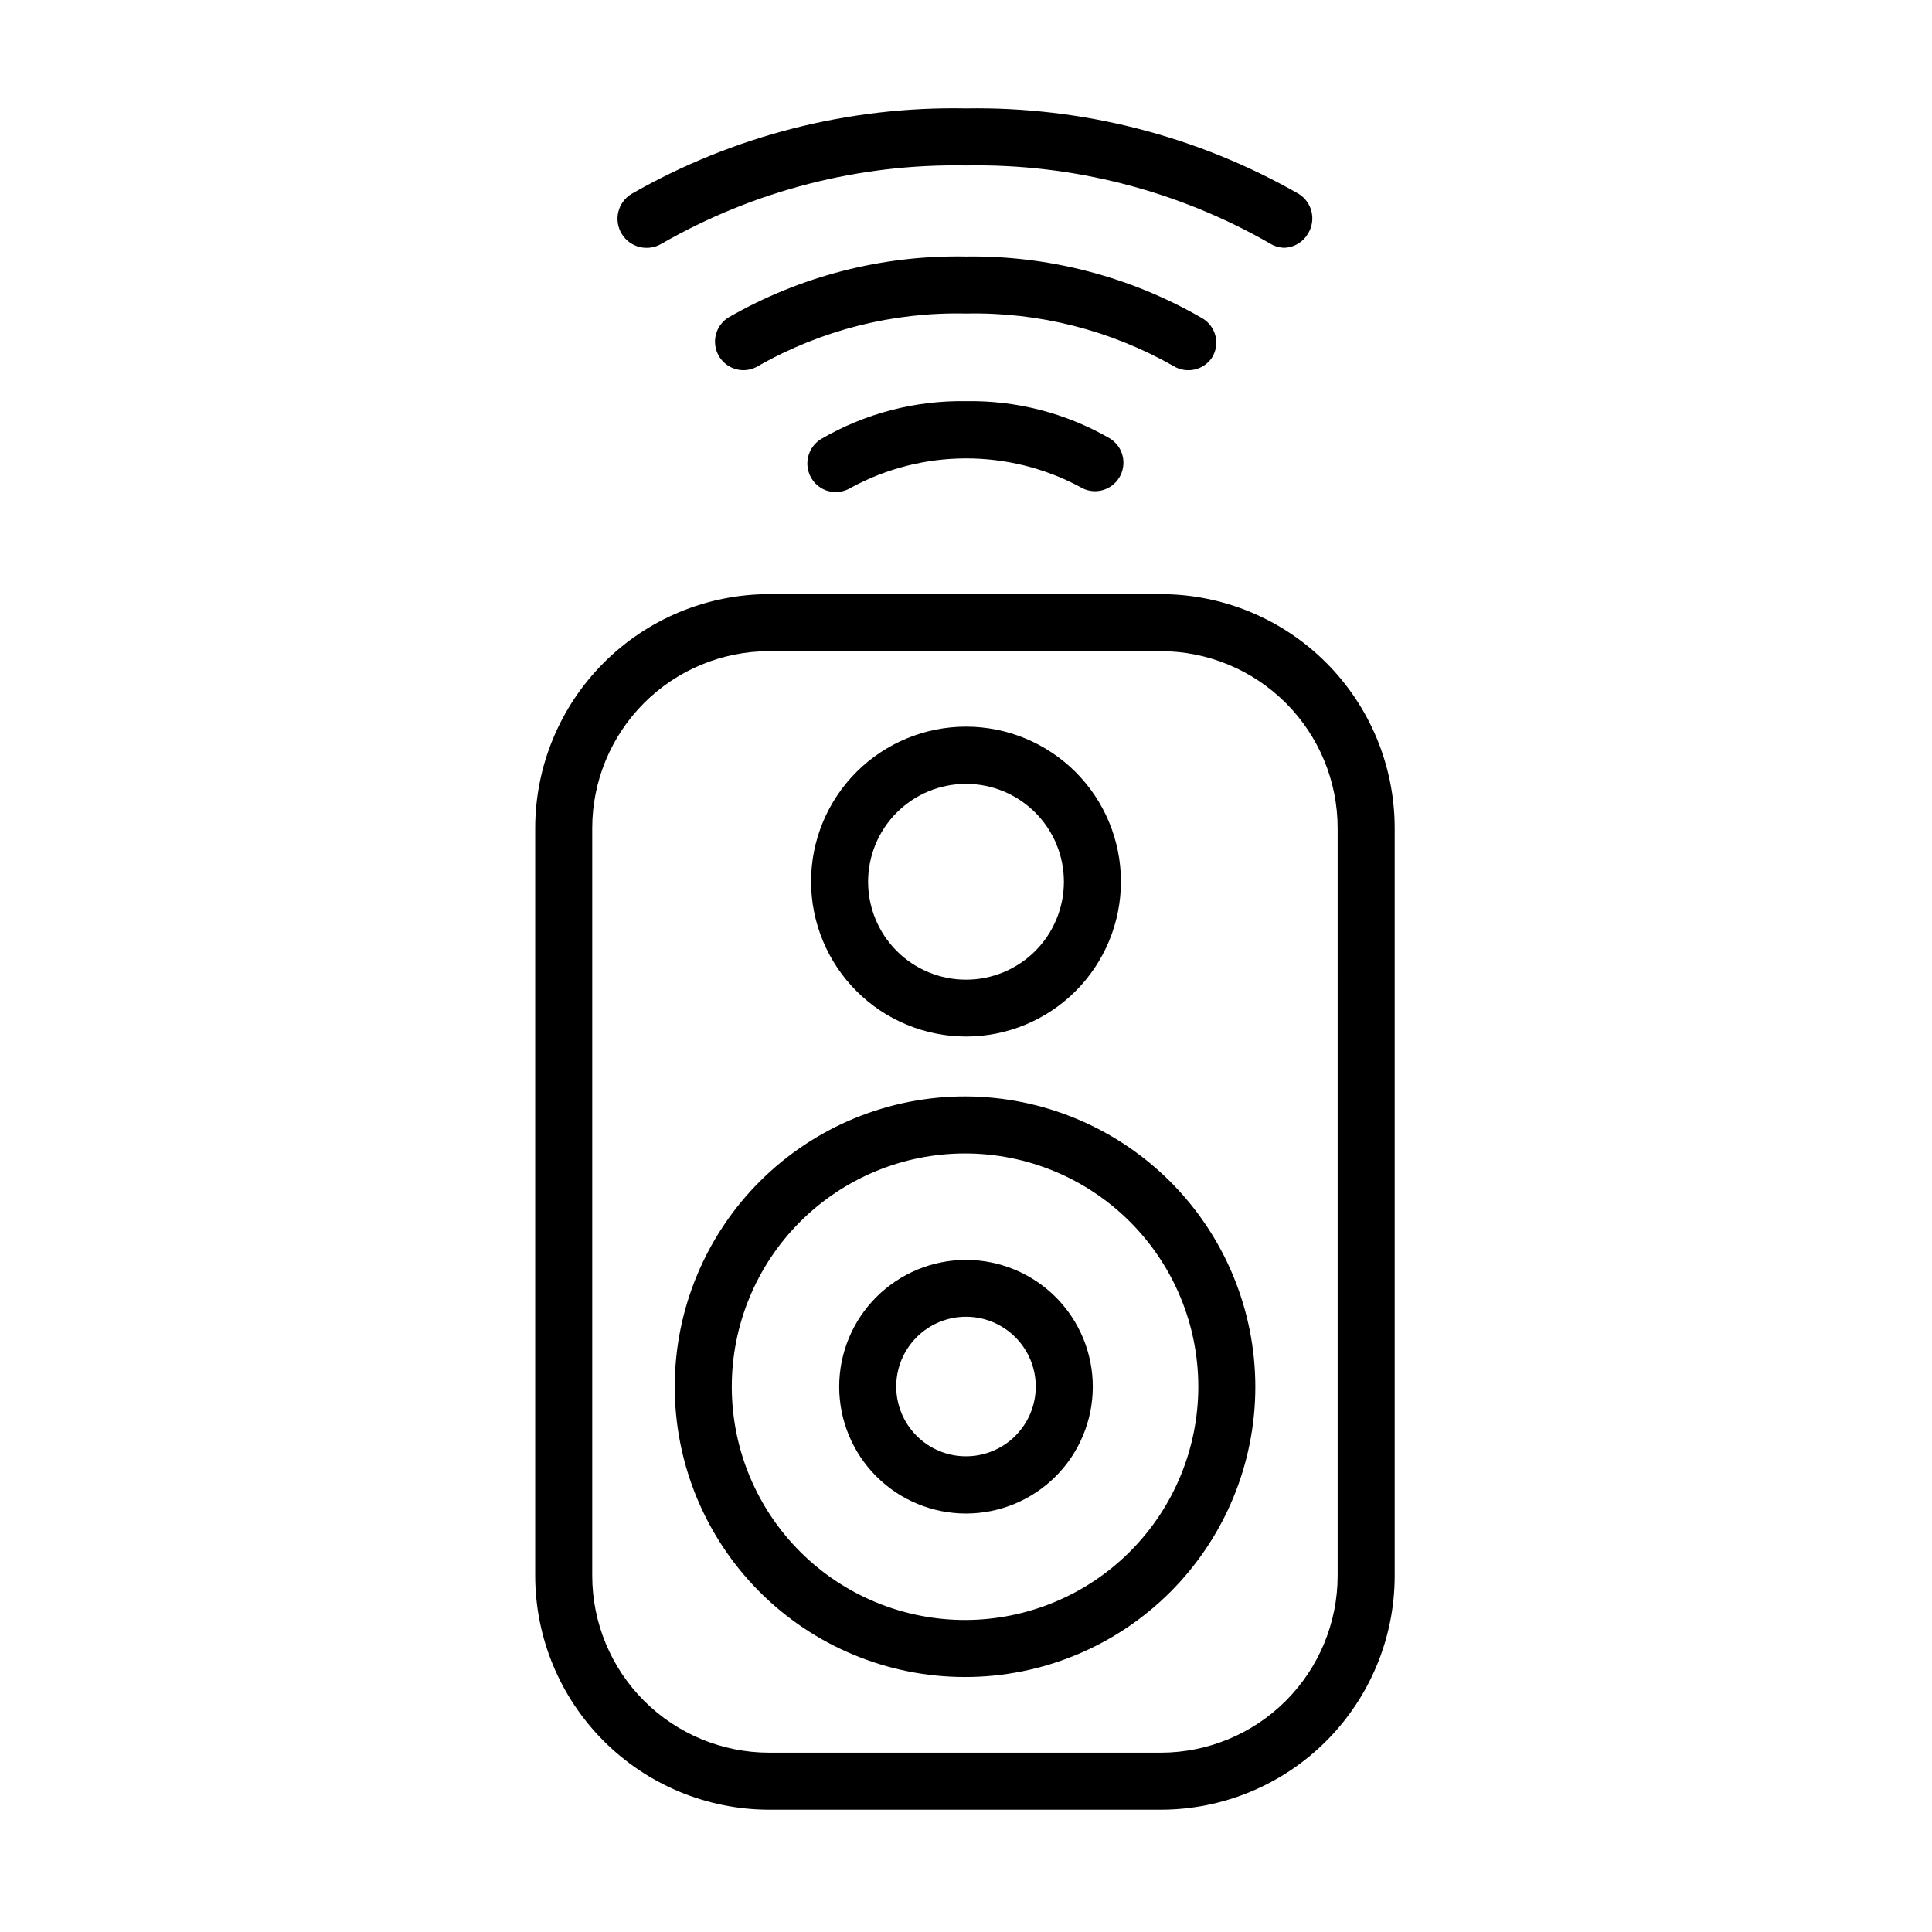 <?xml version="1.0" encoding="UTF-8"?>
<!-- Uploaded to: ICON Repo, www.iconrepo.com, Generator: ICON Repo Mixer Tools -->
<svg fill="#000000" width="800px" height="800px" version="1.1" viewBox="144 144 512 512" xmlns="http://www.w3.org/2000/svg">
 <g>
  <path d="m451.64 301.45h-103.84c-16.43 0.027-32.176 6.562-43.789 18.18-11.617 11.617-18.152 27.363-18.18 43.789v198.2c0.027 16.426 6.562 32.172 18.18 43.789 11.613 11.613 27.359 18.152 43.789 18.18h103.84c16.43-0.016 32.184-6.547 43.801-18.164 11.621-11.621 18.152-27.375 18.168-43.805v-198.2c-0.016-16.43-6.547-32.184-18.168-43.805-11.617-11.617-27.371-18.152-43.801-18.164zm46.855 260.17h-0.004c-0.012 12.422-4.953 24.332-13.738 33.117-8.781 8.781-20.691 13.723-33.113 13.738h-103.84c-12.422-0.016-24.332-4.957-33.117-13.738-8.785-8.785-13.723-20.695-13.738-33.117v-198.2c0.016-12.422 4.953-24.332 13.738-33.117 8.785-8.781 20.695-13.723 33.117-13.738h103.84c12.422 0.016 24.332 4.957 33.113 13.738 8.785 8.785 13.727 20.695 13.738 33.117z"/>
  <path d="m400 418.69c10.887 0 21.332-4.328 29.031-12.027 7.703-7.699 12.027-18.145 12.027-29.035s-4.324-21.332-12.027-29.035c-7.699-7.699-18.145-12.023-29.031-12.023-10.891 0-21.336 4.324-29.035 12.023-7.699 7.703-12.027 18.145-12.027 29.035 0.016 10.887 4.344 21.324 12.043 29.02 7.695 7.699 18.133 12.027 29.02 12.043zm0-66.957c6.883 0 13.484 2.734 18.352 7.606 4.867 4.867 7.598 11.473 7.594 18.355-0.004 6.887-2.746 13.484-7.617 18.348-4.875 4.863-11.48 7.594-18.363 7.582-6.883-0.008-13.484-2.754-18.344-7.629s-7.582-11.484-7.57-18.367c0.016-6.871 2.754-13.457 7.617-18.312 4.867-4.856 11.457-7.582 18.332-7.582z"/>
  <path d="m400 434.56c-20.418-0.066-40.027 7.988-54.504 22.387-14.477 14.398-22.637 33.961-22.68 54.379-0.047 20.418 8.027 40.016 22.441 54.477 14.414 14.461 33.988 22.602 54.406 22.621 20.418 0.023 40.004-8.07 54.453-22.5 14.445-14.434 22.562-34.012 22.562-54.43-0.027-20.352-8.105-39.867-22.473-54.281-14.367-14.414-33.855-22.559-54.207-22.652zm0 138.75c-16.41 0.066-32.172-6.394-43.816-17.957-11.641-11.562-18.211-27.281-18.254-43.691-0.043-16.41 6.438-32.164 18.016-43.789 11.582-11.629 27.309-18.176 43.719-18.195 16.406-0.023 32.152 6.481 43.766 18.074 11.609 11.598 18.133 27.332 18.133 43.742-0.012 16.348-6.496 32.023-18.031 43.609-11.535 11.582-27.184 18.129-43.531 18.207z"/>
  <path d="m400 477.89c-8.914 0-17.461 3.543-23.762 9.844-6.305 6.301-9.844 14.848-9.844 23.762 0 8.91 3.539 17.461 9.844 23.762 6.301 6.301 14.848 9.84 23.762 9.84 8.91 0 17.457-3.539 23.762-9.84 6.301-6.301 9.84-14.852 9.84-23.762 0-8.914-3.539-17.461-9.84-23.762-6.305-6.301-14.852-9.844-23.762-9.844zm0 52.043c-4.906 0-9.613-1.949-13.082-5.422-3.469-3.469-5.414-8.176-5.41-13.082 0.004-4.906 1.961-9.613 5.434-13.078 3.477-3.465 8.184-5.406 13.09-5.394 4.906 0.008 9.609 1.965 13.07 5.445 3.461 3.477 5.398 8.188 5.387 13.094-0.012 4.894-1.969 9.586-5.434 13.043-3.465 3.453-8.16 5.394-13.055 5.394z"/>
  <path d="m319.39 208.55c24.5-14.066 52.359-21.223 80.609-20.707 28.246-0.516 56.105 6.641 80.609 20.707 1.176 0.734 2.539 1.117 3.93 1.109 2.566-0.148 4.883-1.59 6.144-3.828 2.152-3.57 1.055-8.207-2.469-10.43-26.832-15.355-57.309-23.188-88.215-22.672-31.066-0.602-61.707 7.234-88.672 22.672-3.633 2.227-4.769 6.973-2.543 10.605 2.227 3.629 6.973 4.769 10.605 2.543z"/>
  <path d="m465.19 238.78c1.059-1.703 1.395-3.758 0.93-5.707s-1.688-3.633-3.398-4.672c-19.035-11.051-40.715-16.727-62.723-16.426-22.074-0.426-43.844 5.164-62.977 16.172-2.848 1.789-4.168 5.242-3.246 8.473 0.922 3.231 3.863 5.465 7.227 5.484 1.387-0.004 2.742-0.387 3.93-1.109 16.754-9.539 35.789-14.344 55.066-13.906 19.238-0.414 38.234 4.391 54.965 13.906 3.453 2.121 7.965 1.145 10.227-2.215z"/>
  <path d="m400 250.32c-13.512-0.223-26.824 3.262-38.492 10.078-3.531 2.223-4.609 6.875-2.418 10.426 1.359 2.231 3.785 3.59 6.398 3.578 1.422-0.008 2.816-0.41 4.031-1.16 18.914-10.273 41.727-10.348 60.707-0.199 1.703 1.059 3.754 1.395 5.703 0.93 1.949-0.465 3.633-1.688 4.676-3.398 2.176-3.551 1.074-8.191-2.469-10.379-11.582-6.695-24.766-10.105-38.137-9.875z"/>
 </g>
</svg>